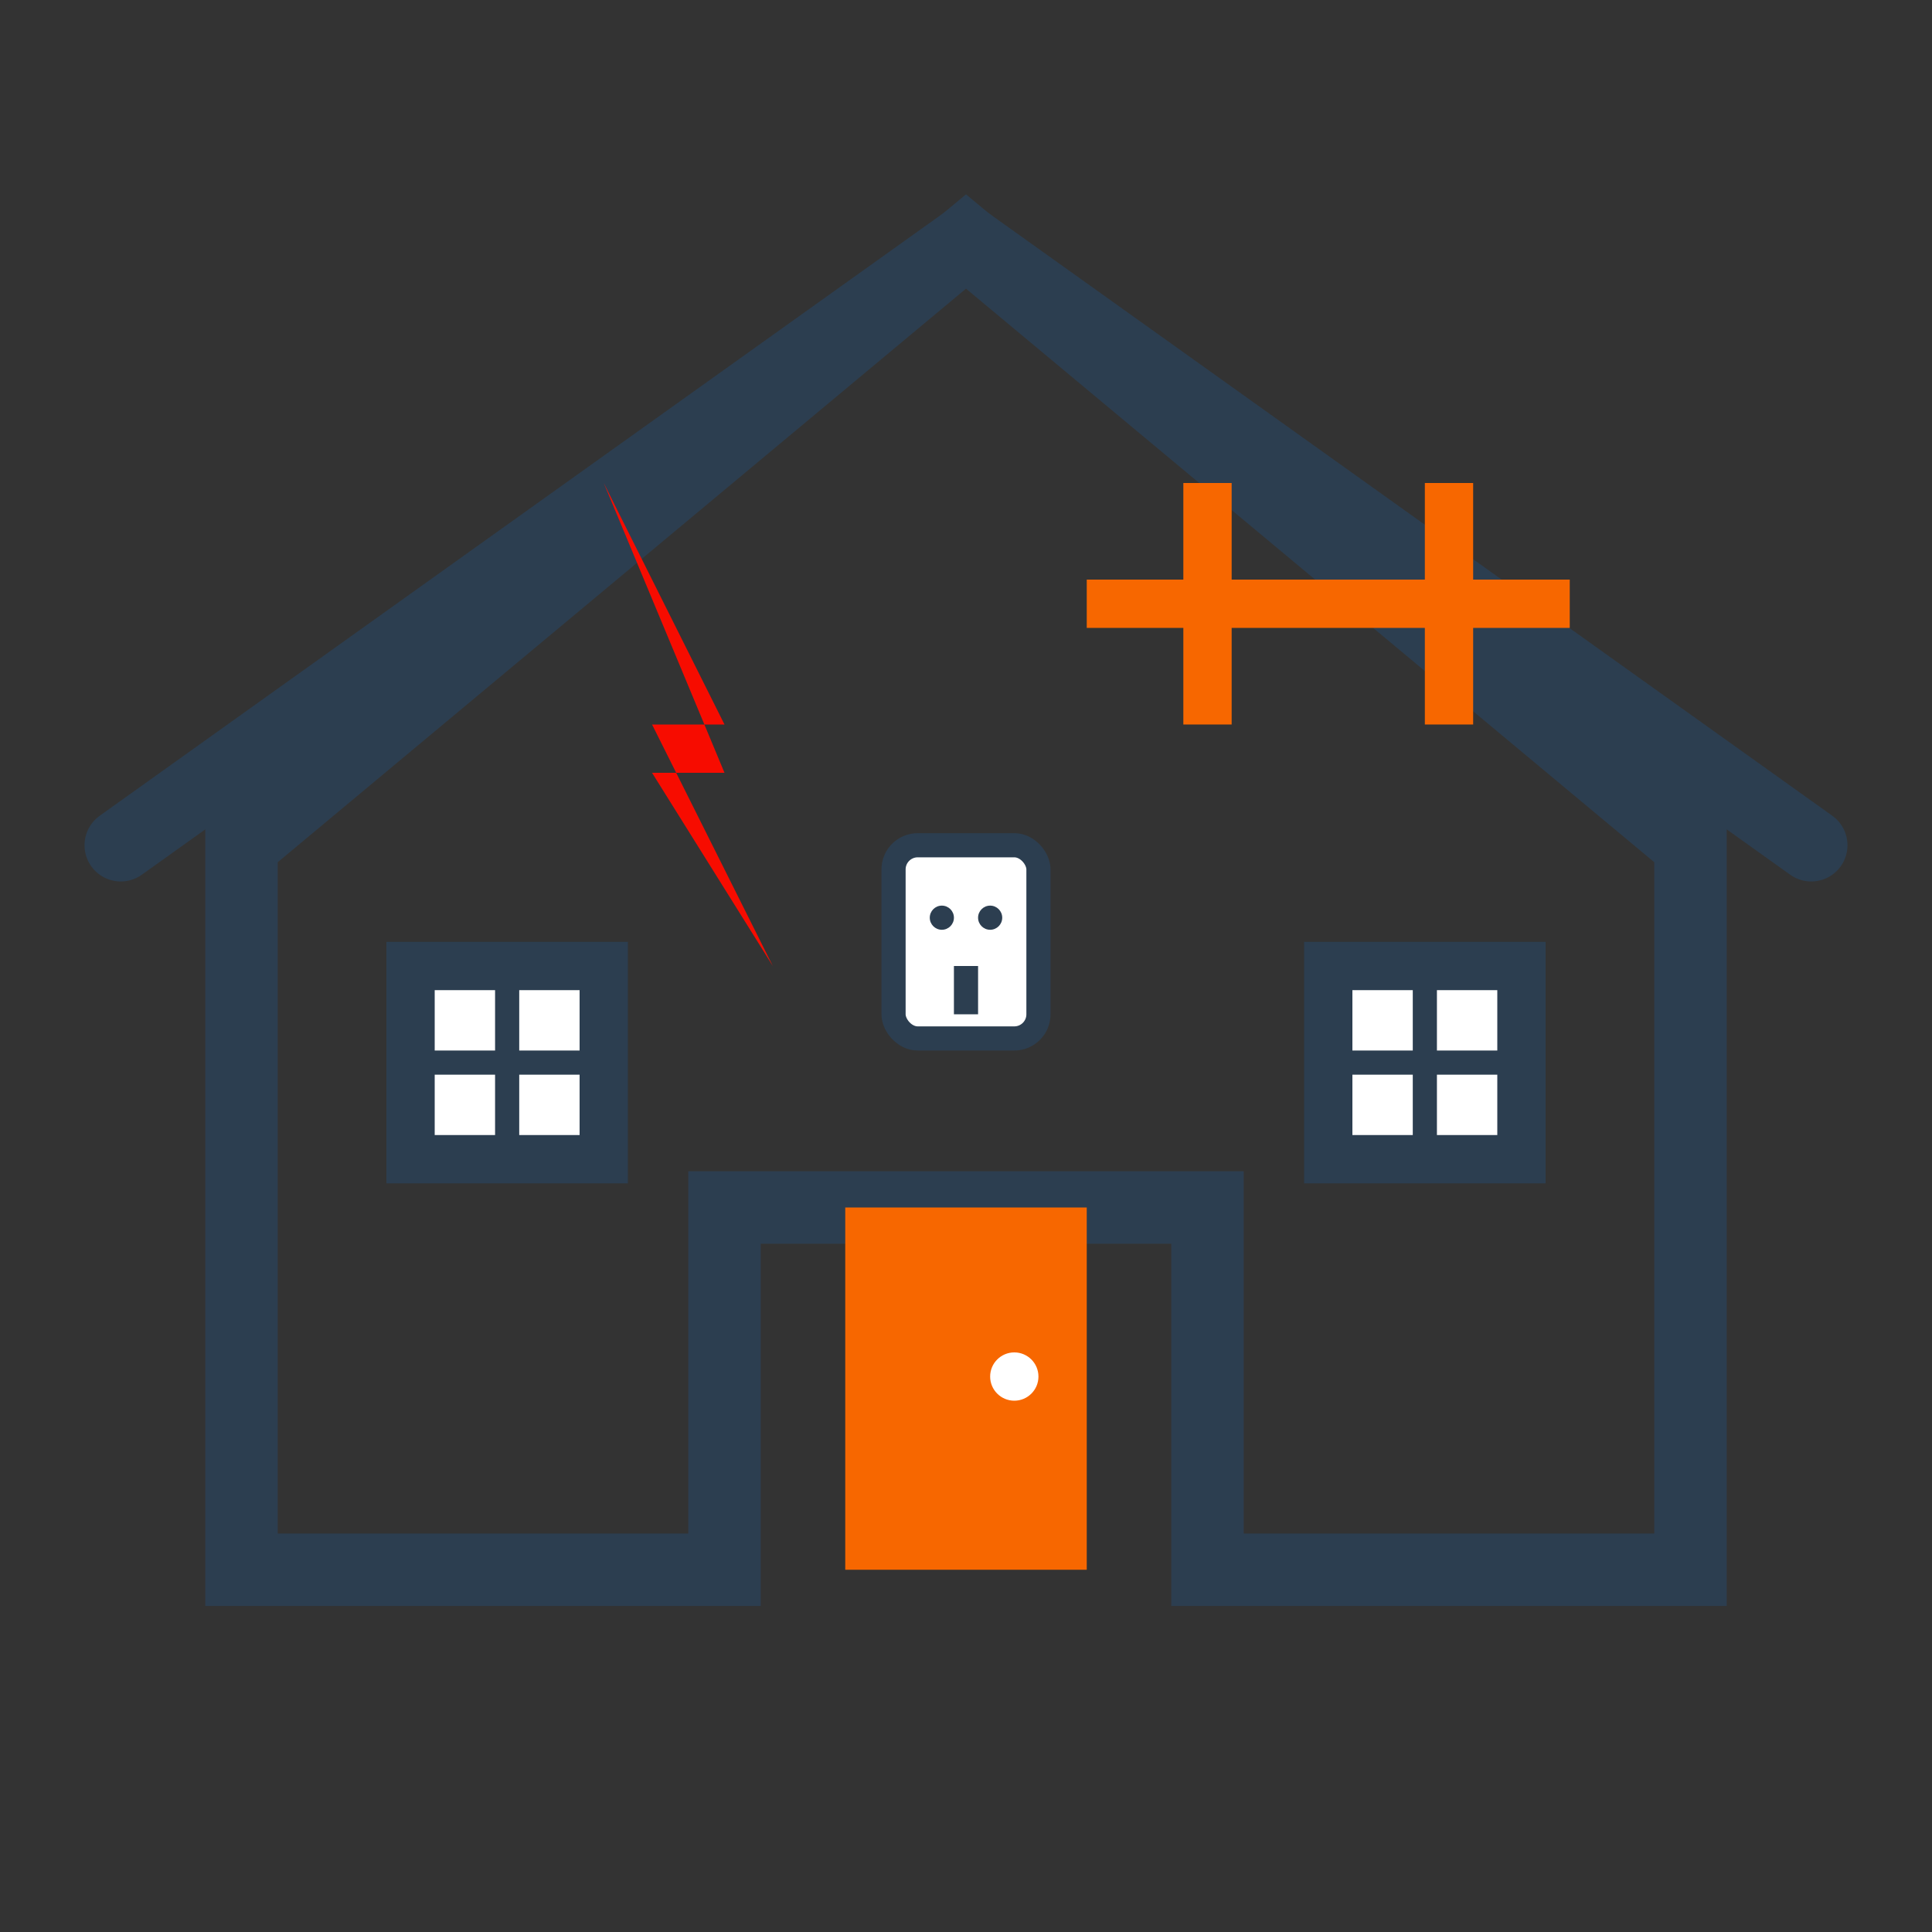 <svg width="80" height="80" viewBox="0 0 80 80" fill="none" xmlns="http://www.w3.org/2000/svg">
  <rect x="0" y="0" width="80" height="80" fill="#333333" stroke="none"/>
  <!-- House outline -->
  <path d="M40 10 L70 35 L70 65 L50 65 L50 50 L30 50 L30 65 L10 65 L10 35 L40 10 Z" stroke="#2c3e50" stroke-width="3" fill="none"/>
  
  <!-- Roof -->
  <path d="M5 35 L40 10 L75 35" stroke="#2c3e50" stroke-width="3" fill="none" stroke-linecap="round"/>
  
  <!-- Door -->
  <rect x="35" y="50" width="10" height="15" fill="#f76700"/>
  <circle cx="42" cy="57" r="1" fill="#ffffff"/>
  
  <!-- Windows -->
  <rect x="17" y="40" width="8" height="8" stroke="#2c3e50" stroke-width="2" fill="#ffffff"/>
  <line x1="21" y1="40" x2="21" y2="48" stroke="#2c3e50" stroke-width="1"/>
  <line x1="17" y1="44" x2="25" y2="44" stroke="#2c3e50" stroke-width="1"/>
  
  <rect x="55" y="40" width="8" height="8" stroke="#2c3e50" stroke-width="2" fill="#ffffff"/>
  <line x1="59" y1="40" x2="59" y2="48" stroke="#2c3e50" stroke-width="1"/>
  <line x1="55" y1="44" x2="63" y2="44" stroke="#2c3e50" stroke-width="1"/>
  
  <!-- Electrical elements -->
  <!-- Lightning bolt -->
  <path d="M25 20 L30 30 L27 30 L32 40 L27 32 L30 32 L25 20" fill="#f70c00"/>
  
  <!-- Power lines -->
  <line x1="45" y1="25" x2="65" y2="25" stroke="#f76700" stroke-width="2"/>
  <line x1="50" y1="20" x2="50" y2="30" stroke="#f76700" stroke-width="2"/>
  <line x1="60" y1="20" x2="60" y2="30" stroke="#f76700" stroke-width="2"/>
  
  <!-- Outlet symbol inside house -->
  <g transform="translate(37, 35)">
    <rect x="0" y="0" width="6" height="8" rx="1" stroke="#2c3e50" stroke-width="1" fill="#ffffff"/>
    <circle cx="2" cy="3" r="0.5" fill="#2c3e50"/>
    <circle cx="4" cy="3" r="0.5" fill="#2c3e50"/>
    <rect x="2.5" y="5" width="1" height="2" fill="#2c3e50"/>
  </g>
</svg>
